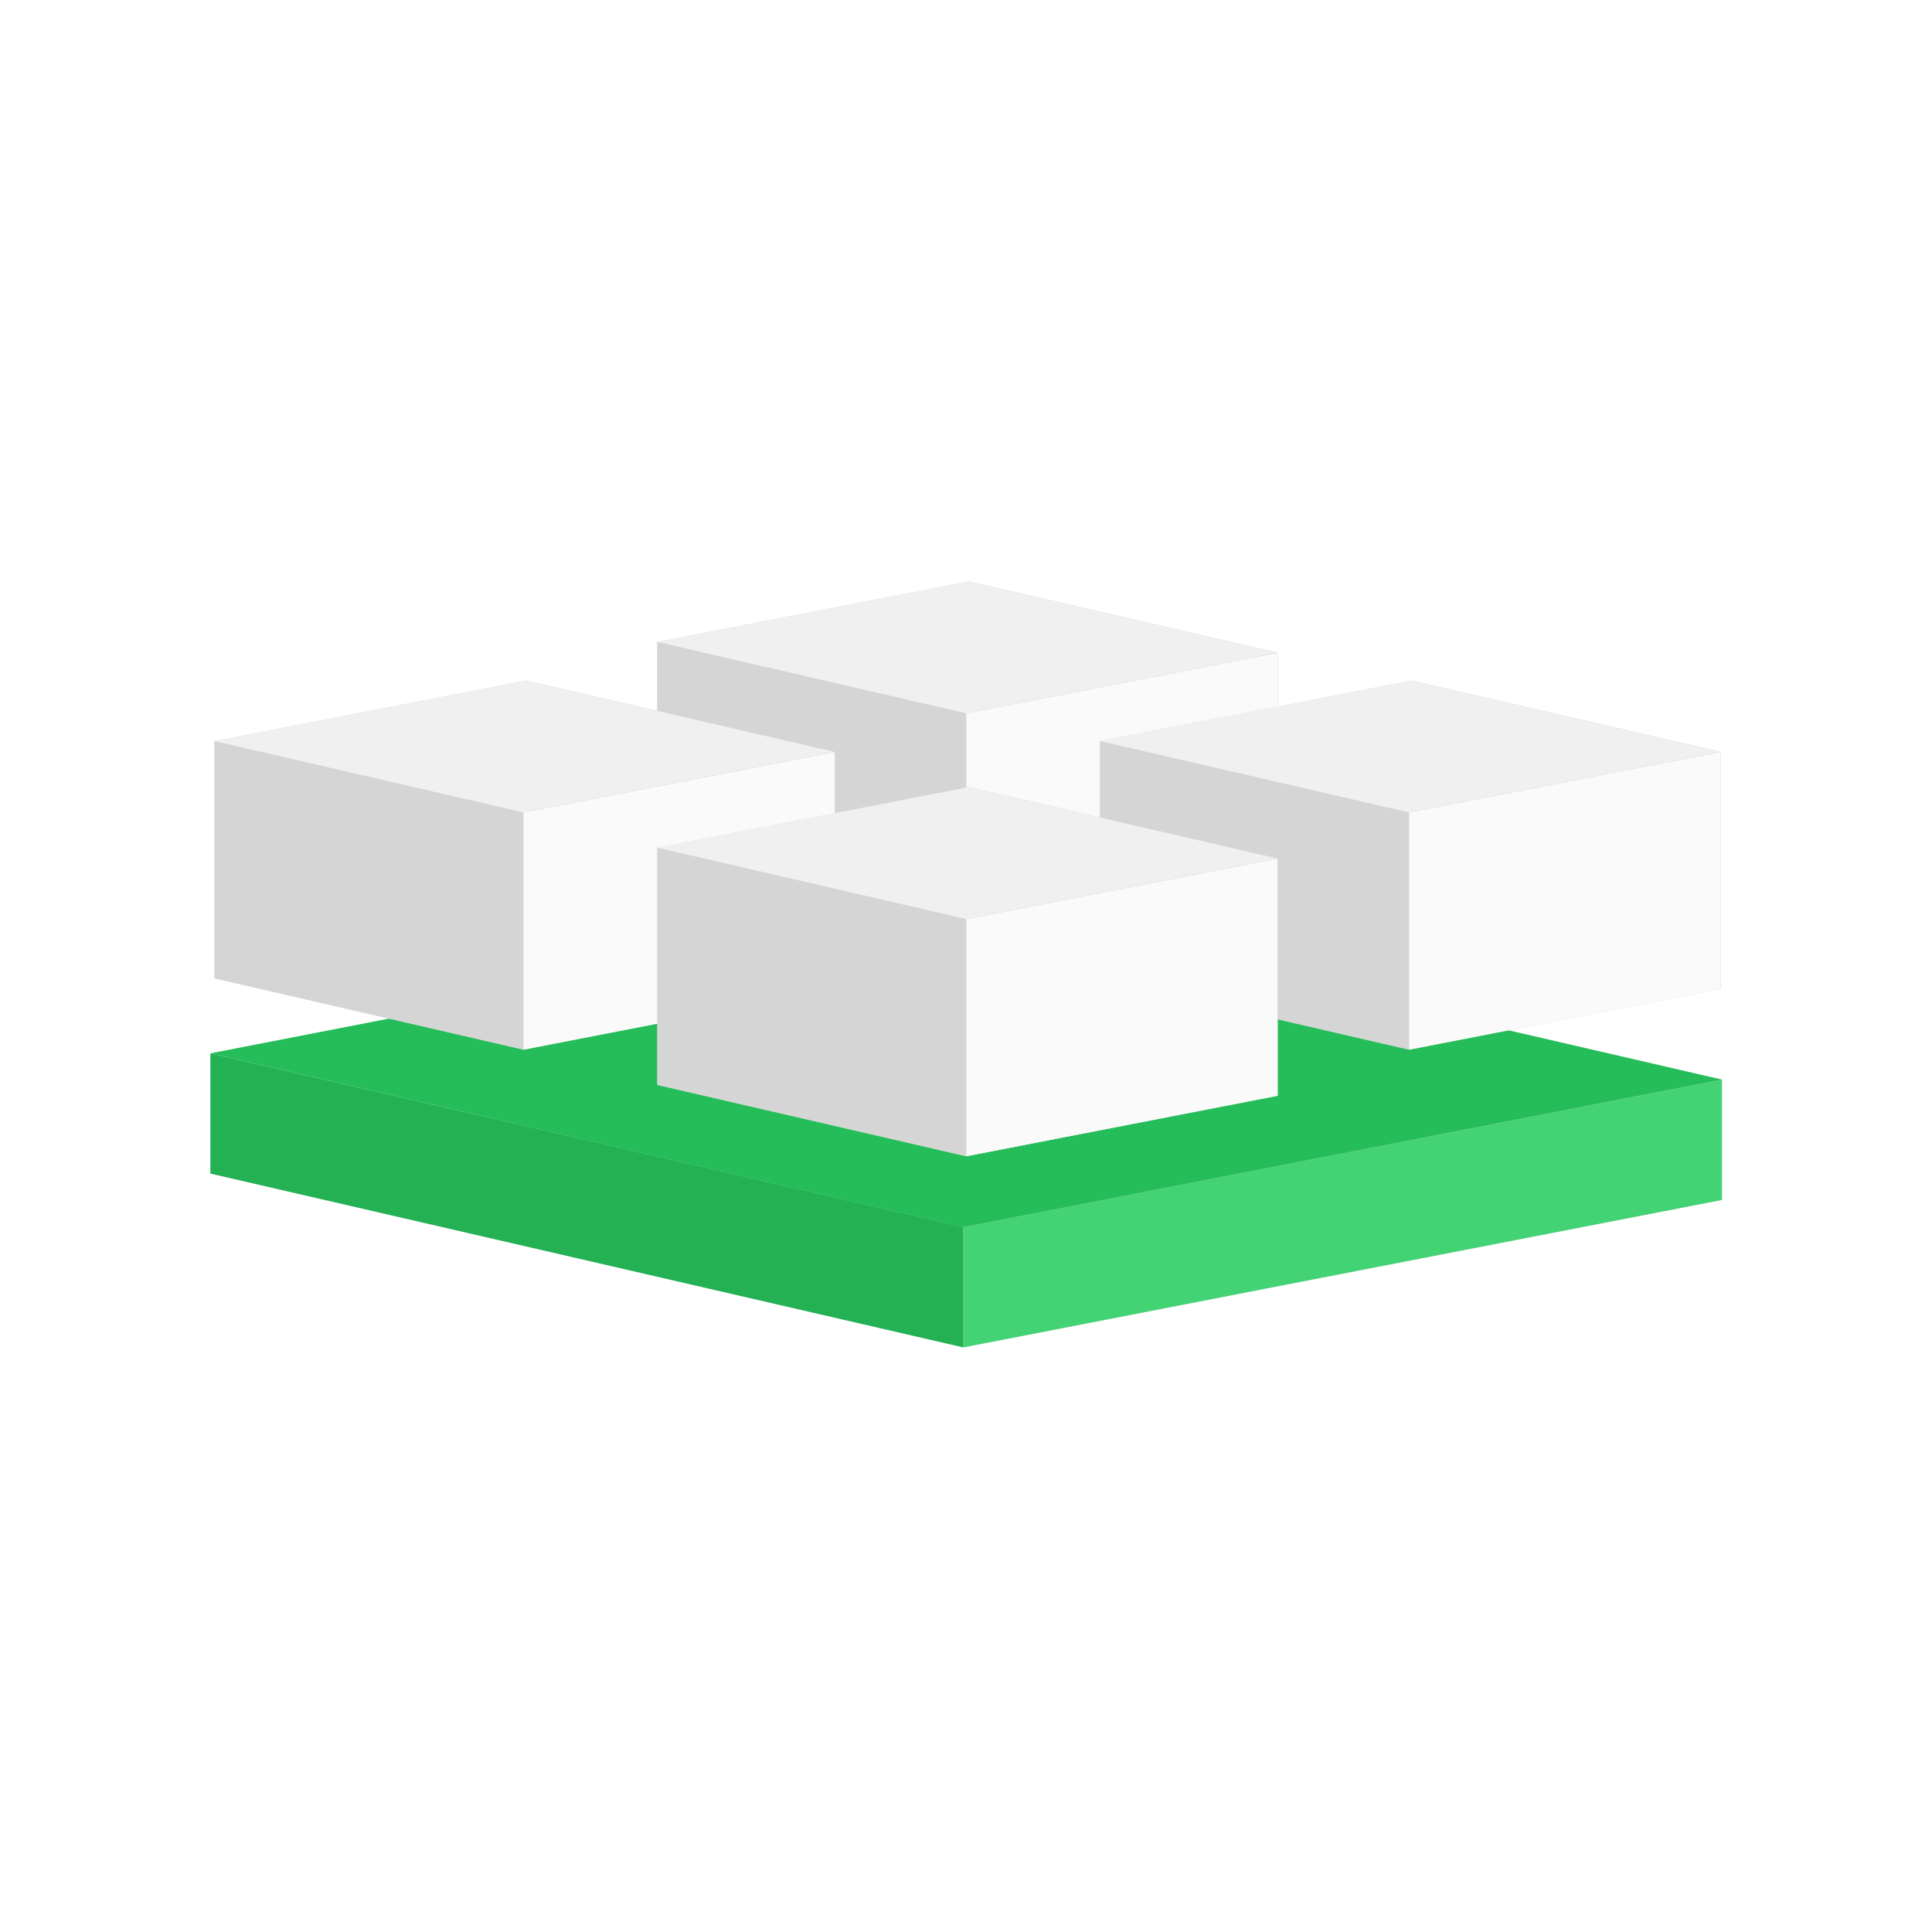 <svg width="900" height="900" viewBox="0 0 900 900" fill="none" xmlns="http://www.w3.org/2000/svg">
<g filter="url(#filter0_d_13562_14533)">
<path d="M306.193 410.718L451.233 382.525L595.2 415.763L450.16 443.956L306.193 410.718Z" fill="#D9D9D9"/>
<path d="M451.233 272L306.193 300.193V410.717L451.233 382.525V272Z" fill="url(#paint0_linear_13562_14533)"/>
<path d="M595.2 305.237L451.232 272V382.525L595.2 415.762V305.237Z" fill="url(#paint1_linear_13562_14533)"/>
<g filter="url(#filter1_n_13562_14533)">
<path d="M306.193 300.191L450.16 333.429V443.954L306.193 410.716V300.191Z" fill="#D5D5D5"/>
</g>
<g filter="url(#filter2_n_13562_14533)">
<path d="M450.158 333.429L595.198 305.236V415.761L450.158 443.954V333.429Z" fill="#FAFAFA"/>
</g>
<g filter="url(#filter3_n_13562_14533)">
<rect width="147.754" height="147.754" transform="matrix(0.982 -0.191 0.974 0.225 306.193 300.193)" fill="#F0F0F0"/>
</g>
</g>
<path d="M98 546.687L451.386 477.996L802.159 558.978L448.773 627.67L98 546.687Z" fill="#D9D9D9"/>
<path d="M451.386 421.996L98 490.687V546.687L451.386 477.996V421.996Z" fill="url(#paint2_linear_13562_14533)"/>
<path d="M802.16 502.978L451.387 421.996V477.996L802.16 558.978V502.978Z" fill="url(#paint3_linear_13562_14533)"/>
<g filter="url(#filter4_n_13562_14533)">
<path d="M98 490.688L448.773 571.67V627.67L98 546.688V490.688Z" fill="#23B154"/>
</g>
<g filter="url(#filter5_n_13562_14533)">
<path d="M448.773 571.67L802.159 502.979V558.979L448.773 627.67V571.67Z" fill="#43D374"/>
</g>
<g filter="url(#filter6_n_13562_14533)">
<rect width="360" height="360" transform="matrix(0.982 -0.191 0.974 0.225 98 490.688)" fill="#25BD59"/>
</g>
<g filter="url(#filter7_d_13562_14533)">
<path d="M99.934 456.902L244.973 428.709L388.94 461.946L243.901 490.139L99.934 456.902Z" fill="#D9D9D9"/>
<path d="M244.973 318.184L99.934 346.376V456.901L244.973 428.708V318.184Z" fill="url(#paint4_linear_13562_14533)"/>
<path d="M388.94 351.421L244.973 318.184V428.708L388.94 461.946V351.421Z" fill="url(#paint5_linear_13562_14533)"/>
<g filter="url(#filter8_n_13562_14533)">
<path d="M99.934 346.375L243.901 379.612V490.137L99.934 456.9V346.375Z" fill="#D5D5D5"/>
</g>
<g filter="url(#filter9_n_13562_14533)">
<path d="M243.9 379.613L388.94 351.42V461.945L243.9 490.137V379.613Z" fill="#FAFAFA"/>
</g>
<g filter="url(#filter10_n_13562_14533)">
<rect width="147.754" height="147.754" transform="matrix(0.982 -0.191 0.974 0.225 99.934 346.377)" fill="#F0F0F0"/>
</g>
</g>
<g filter="url(#filter11_d_13562_14533)">
<path d="M512.471 456.902L657.51 428.709L801.477 461.946L656.438 490.139L512.471 456.902Z" fill="#D9D9D9"/>
<path d="M657.51 318.184L512.471 346.376V456.901L657.51 428.708V318.184Z" fill="url(#paint6_linear_13562_14533)"/>
<path d="M801.477 351.421L657.51 318.184V428.708L801.477 461.946V351.421Z" fill="url(#paint7_linear_13562_14533)"/>
<g filter="url(#filter12_n_13562_14533)">
<path d="M512.471 346.375L656.438 379.612V490.137L512.471 456.9V346.375Z" fill="#D5D5D5"/>
</g>
<g filter="url(#filter13_n_13562_14533)">
<path d="M656.438 379.613L801.477 351.42V461.945L656.438 490.137V379.613Z" fill="#FAFAFA"/>
</g>
<g filter="url(#filter14_n_13562_14533)">
<rect width="147.754" height="147.754" transform="matrix(0.982 -0.191 0.974 0.225 512.471 346.377)" fill="#F0F0F0"/>
</g>
</g>
<g filter="url(#filter15_d_13562_14533)">
<path d="M306.193 506.564L451.233 478.371L595.2 511.609L450.16 539.801L306.193 506.564Z" fill="#D9D9D9"/>
<path d="M451.233 367.846L306.193 396.039V506.563L451.233 478.37V367.846Z" fill="url(#paint8_linear_13562_14533)"/>
<path d="M595.2 401.083L451.232 367.846V478.37L595.2 511.608V401.083Z" fill="url(#paint9_linear_13562_14533)"/>
<g filter="url(#filter16_n_13562_14533)">
<path d="M306.193 396.039L450.16 429.276V539.801L306.193 506.564V396.039Z" fill="#D5D5D5"/>
</g>
<g filter="url(#filter17_n_13562_14533)">
<path d="M450.158 429.277L595.198 401.084V511.609L450.158 539.801V429.277Z" fill="#FAFAFA"/>
</g>
<g filter="url(#filter18_n_13562_14533)">
<rect width="147.754" height="147.754" transform="matrix(0.982 -0.191 0.974 0.225 306.193 396.039)" fill="#F0F0F0"/>
</g>
</g>
<defs>
<filter id="filter0_d_13562_14533" x="301.54" y="266.183" width="298.313" height="181.262" filterUnits="userSpaceOnUse" color-interpolation-filters="sRGB">
<feFlood flood-opacity="0" result="BackgroundImageFix"/>
<feColorMatrix in="SourceAlpha" type="matrix" values="0 0 0 0 0 0 0 0 0 0 0 0 0 0 0 0 0 0 127 0" result="hardAlpha"/>
<feOffset dy="-1.163"/>
<feGaussianBlur stdDeviation="2.327"/>
<feComposite in2="hardAlpha" operator="out"/>
<feColorMatrix type="matrix" values="0 0 0 0 0 0 0 0 0 0 0 0 0 0 0 0 0 0 0.25 0"/>
<feBlend mode="normal" in2="BackgroundImageFix" result="effect1_dropShadow_13562_14533"/>
<feBlend mode="normal" in="SourceGraphic" in2="effect1_dropShadow_13562_14533" result="shape"/>
</filter>
<filter id="filter1_n_13562_14533" x="306.193" y="300.191" width="143.967" height="143.762" filterUnits="userSpaceOnUse" color-interpolation-filters="sRGB">
<feFlood flood-opacity="0" result="BackgroundImageFix"/>
<feBlend mode="normal" in="SourceGraphic" in2="BackgroundImageFix" result="shape"/>
<feTurbulence type="fractalNoise" baseFrequency="0.667 0.667" stitchTiles="stitch" numOctaves="3" result="noise" seed="8733" />
<feColorMatrix in="noise" type="luminanceToAlpha" result="alphaNoise" />
<feComponentTransfer in="alphaNoise" result="coloredNoise1">
<feFuncA type="discrete" tableValues="0 0 0 0 0 0 0 0 0 0 0 0 0 0 0 0 0 0 0 1 1 1 1 1 1 1 1 1 1 1 0 0 0 0 0 0 0 0 0 0 0 0 0 0 0 0 0 0 0 0 0 0 0 0 0 0 0 0 0 0 0 0 0 0 0 0 0 0 0 0 0 0 0 0 0 0 0 0 0 0 0 0 0 0 0 0 0 0 0 0 0 0 0 0 0 0 0 0 0 0 "/>
</feComponentTransfer>
<feComposite operator="in" in2="shape" in="coloredNoise1" result="noise1Clipped" />
<feFlood flood-color="rgba(30, 54, 67, 0.4)" result="color1Flood" />
<feComposite operator="in" in2="noise1Clipped" in="color1Flood" result="color1" />
<feMerge result="effect1_noise_13562_14533">
<feMergeNode in="shape" />
<feMergeNode in="color1" />
</feMerge>
</filter>
<filter id="filter2_n_13562_14533" x="450.158" y="305.236" width="145.039" height="138.717" filterUnits="userSpaceOnUse" color-interpolation-filters="sRGB">
<feFlood flood-opacity="0" result="BackgroundImageFix"/>
<feBlend mode="normal" in="SourceGraphic" in2="BackgroundImageFix" result="shape"/>
<feTurbulence type="fractalNoise" baseFrequency="0.667 0.667" stitchTiles="stitch" numOctaves="3" result="noise" seed="8733" />
<feColorMatrix in="noise" type="luminanceToAlpha" result="alphaNoise" />
<feComponentTransfer in="alphaNoise" result="coloredNoise1">
<feFuncA type="discrete" tableValues="0 0 0 0 0 0 0 0 0 0 0 0 0 0 0 0 0 0 0 1 1 1 1 1 1 1 1 1 1 1 0 0 0 0 0 0 0 0 0 0 0 0 0 0 0 0 0 0 0 0 0 0 0 0 0 0 0 0 0 0 0 0 0 0 0 0 0 0 0 0 0 0 0 0 0 0 0 0 0 0 0 0 0 0 0 0 0 0 0 0 0 0 0 0 0 0 0 0 0 0 "/>
</feComponentTransfer>
<feComposite operator="in" in2="shape" in="coloredNoise1" result="noise1Clipped" />
<feFlood flood-color="rgba(30, 54, 67, 0.4)" result="color1Flood" />
<feComposite operator="in" in2="noise1Clipped" in="color1Flood" result="color1" />
<feMerge result="effect1_noise_13562_14533">
<feMergeNode in="shape" />
<feMergeNode in="color1" />
</feMerge>
</filter>
<filter id="filter3_n_13562_14533" x="306.193" y="272" width="289.006" height="61.432" filterUnits="userSpaceOnUse" color-interpolation-filters="sRGB">
<feFlood flood-opacity="0" result="BackgroundImageFix"/>
<feBlend mode="normal" in="SourceGraphic" in2="BackgroundImageFix" result="shape"/>
<feTurbulence type="fractalNoise" baseFrequency="0.667 0.667" stitchTiles="stitch" numOctaves="3" result="noise" seed="8733" />
<feColorMatrix in="noise" type="luminanceToAlpha" result="alphaNoise" />
<feComponentTransfer in="alphaNoise" result="coloredNoise1">
<feFuncA type="discrete" tableValues="0 0 0 0 0 0 0 0 0 0 0 0 0 0 0 0 0 0 0 1 1 1 1 1 1 1 1 1 1 1 0 0 0 0 0 0 0 0 0 0 0 0 0 0 0 0 0 0 0 0 0 0 0 0 0 0 0 0 0 0 0 0 0 0 0 0 0 0 0 0 0 0 0 0 0 0 0 0 0 0 0 0 0 0 0 0 0 0 0 0 0 0 0 0 0 0 0 0 0 0 "/>
</feComponentTransfer>
<feComposite operator="in" in2="shape" in="coloredNoise1" result="noise1Clipped" />
<feFlood flood-color="rgba(30, 54, 67, 0.4)" result="color1Flood" />
<feComposite operator="in" in2="noise1Clipped" in="color1Flood" result="color1" />
<feMerge result="effect1_noise_13562_14533">
<feMergeNode in="shape" />
<feMergeNode in="color1" />
</feMerge>
</filter>
<filter id="filter4_n_13562_14533" x="98" y="490.688" width="350.773" height="136.982" filterUnits="userSpaceOnUse" color-interpolation-filters="sRGB">
<feFlood flood-opacity="0" result="BackgroundImageFix"/>
<feBlend mode="normal" in="SourceGraphic" in2="BackgroundImageFix" result="shape"/>
<feTurbulence type="fractalNoise" baseFrequency="0.667 0.667" stitchTiles="stitch" numOctaves="3" result="noise" seed="8733" />
<feColorMatrix in="noise" type="luminanceToAlpha" result="alphaNoise" />
<feComponentTransfer in="alphaNoise" result="coloredNoise1">
<feFuncA type="discrete" tableValues="0 0 0 0 0 0 0 0 0 0 0 0 0 0 0 0 0 0 0 1 1 1 1 1 1 1 1 1 1 1 0 0 0 0 0 0 0 0 0 0 0 0 0 0 0 0 0 0 0 0 0 0 0 0 0 0 0 0 0 0 0 0 0 0 0 0 0 0 0 0 0 0 0 0 0 0 0 0 0 0 0 0 0 0 0 0 0 0 0 0 0 0 0 0 0 0 0 0 0 0 "/>
</feComponentTransfer>
<feComposite operator="in" in2="shape" in="coloredNoise1" result="noise1Clipped" />
<feFlood flood-color="rgba(30, 54, 67, 0.4)" result="color1Flood" />
<feComposite operator="in" in2="noise1Clipped" in="color1Flood" result="color1" />
<feMerge result="effect1_noise_13562_14533">
<feMergeNode in="shape" />
<feMergeNode in="color1" />
</feMerge>
</filter>
<filter id="filter5_n_13562_14533" x="448.773" y="502.979" width="353.387" height="124.691" filterUnits="userSpaceOnUse" color-interpolation-filters="sRGB">
<feFlood flood-opacity="0" result="BackgroundImageFix"/>
<feBlend mode="normal" in="SourceGraphic" in2="BackgroundImageFix" result="shape"/>
<feTurbulence type="fractalNoise" baseFrequency="0.667 0.667" stitchTiles="stitch" numOctaves="3" result="noise" seed="8733" />
<feColorMatrix in="noise" type="luminanceToAlpha" result="alphaNoise" />
<feComponentTransfer in="alphaNoise" result="coloredNoise1">
<feFuncA type="discrete" tableValues="0 0 0 0 0 0 0 0 0 0 0 0 0 0 0 0 0 0 0 1 1 1 1 1 1 1 1 1 1 1 0 0 0 0 0 0 0 0 0 0 0 0 0 0 0 0 0 0 0 0 0 0 0 0 0 0 0 0 0 0 0 0 0 0 0 0 0 0 0 0 0 0 0 0 0 0 0 0 0 0 0 0 0 0 0 0 0 0 0 0 0 0 0 0 0 0 0 0 0 0 "/>
</feComponentTransfer>
<feComposite operator="in" in2="shape" in="coloredNoise1" result="noise1Clipped" />
<feFlood flood-color="rgba(30, 54, 67, 0.4)" result="color1Flood" />
<feComposite operator="in" in2="noise1Clipped" in="color1Flood" result="color1" />
<feMerge result="effect1_noise_13562_14533">
<feMergeNode in="shape" />
<feMergeNode in="color1" />
</feMerge>
</filter>
<filter id="filter6_n_13562_14533" x="98" y="421.996" width="704.158" height="149.674" filterUnits="userSpaceOnUse" color-interpolation-filters="sRGB">
<feFlood flood-opacity="0" result="BackgroundImageFix"/>
<feBlend mode="normal" in="SourceGraphic" in2="BackgroundImageFix" result="shape"/>
<feTurbulence type="fractalNoise" baseFrequency="0.667 0.667" stitchTiles="stitch" numOctaves="3" result="noise" seed="8733" />
<feColorMatrix in="noise" type="luminanceToAlpha" result="alphaNoise" />
<feComponentTransfer in="alphaNoise" result="coloredNoise1">
<feFuncA type="discrete" tableValues="0 0 0 0 0 0 0 0 0 0 0 0 0 0 0 0 0 0 0 1 1 1 1 1 1 1 1 1 1 1 0 0 0 0 0 0 0 0 0 0 0 0 0 0 0 0 0 0 0 0 0 0 0 0 0 0 0 0 0 0 0 0 0 0 0 0 0 0 0 0 0 0 0 0 0 0 0 0 0 0 0 0 0 0 0 0 0 0 0 0 0 0 0 0 0 0 0 0 0 0 "/>
</feComponentTransfer>
<feComposite operator="in" in2="shape" in="coloredNoise1" result="noise1Clipped" />
<feFlood flood-color="rgba(30, 54, 67, 0.4)" result="color1Flood" />
<feComposite operator="in" in2="noise1Clipped" in="color1Flood" result="color1" />
<feMerge result="effect1_noise_13562_14533">
<feMergeNode in="shape" />
<feMergeNode in="color1" />
</feMerge>
</filter>
<filter id="filter7_d_13562_14533" x="95.28" y="312.367" width="298.313" height="181.262" filterUnits="userSpaceOnUse" color-interpolation-filters="sRGB">
<feFlood flood-opacity="0" result="BackgroundImageFix"/>
<feColorMatrix in="SourceAlpha" type="matrix" values="0 0 0 0 0 0 0 0 0 0 0 0 0 0 0 0 0 0 127 0" result="hardAlpha"/>
<feOffset dy="-1.163"/>
<feGaussianBlur stdDeviation="2.327"/>
<feComposite in2="hardAlpha" operator="out"/>
<feColorMatrix type="matrix" values="0 0 0 0 0 0 0 0 0 0 0 0 0 0 0 0 0 0 0.25 0"/>
<feBlend mode="normal" in2="BackgroundImageFix" result="effect1_dropShadow_13562_14533"/>
<feBlend mode="normal" in="SourceGraphic" in2="effect1_dropShadow_13562_14533" result="shape"/>
</filter>
<filter id="filter8_n_13562_14533" x="99.934" y="346.375" width="143.967" height="143.762" filterUnits="userSpaceOnUse" color-interpolation-filters="sRGB">
<feFlood flood-opacity="0" result="BackgroundImageFix"/>
<feBlend mode="normal" in="SourceGraphic" in2="BackgroundImageFix" result="shape"/>
<feTurbulence type="fractalNoise" baseFrequency="0.667 0.667" stitchTiles="stitch" numOctaves="3" result="noise" seed="8733" />
<feColorMatrix in="noise" type="luminanceToAlpha" result="alphaNoise" />
<feComponentTransfer in="alphaNoise" result="coloredNoise1">
<feFuncA type="discrete" tableValues="0 0 0 0 0 0 0 0 0 0 0 0 0 0 0 0 0 0 0 1 1 1 1 1 1 1 1 1 1 1 0 0 0 0 0 0 0 0 0 0 0 0 0 0 0 0 0 0 0 0 0 0 0 0 0 0 0 0 0 0 0 0 0 0 0 0 0 0 0 0 0 0 0 0 0 0 0 0 0 0 0 0 0 0 0 0 0 0 0 0 0 0 0 0 0 0 0 0 0 0 "/>
</feComponentTransfer>
<feComposite operator="in" in2="shape" in="coloredNoise1" result="noise1Clipped" />
<feFlood flood-color="rgba(30, 54, 67, 0.4)" result="color1Flood" />
<feComposite operator="in" in2="noise1Clipped" in="color1Flood" result="color1" />
<feMerge result="effect1_noise_13562_14533">
<feMergeNode in="shape" />
<feMergeNode in="color1" />
</feMerge>
</filter>
<filter id="filter9_n_13562_14533" x="243.9" y="351.42" width="145.039" height="138.717" filterUnits="userSpaceOnUse" color-interpolation-filters="sRGB">
<feFlood flood-opacity="0" result="BackgroundImageFix"/>
<feBlend mode="normal" in="SourceGraphic" in2="BackgroundImageFix" result="shape"/>
<feTurbulence type="fractalNoise" baseFrequency="0.667 0.667" stitchTiles="stitch" numOctaves="3" result="noise" seed="8733" />
<feColorMatrix in="noise" type="luminanceToAlpha" result="alphaNoise" />
<feComponentTransfer in="alphaNoise" result="coloredNoise1">
<feFuncA type="discrete" tableValues="0 0 0 0 0 0 0 0 0 0 0 0 0 0 0 0 0 0 0 1 1 1 1 1 1 1 1 1 1 1 0 0 0 0 0 0 0 0 0 0 0 0 0 0 0 0 0 0 0 0 0 0 0 0 0 0 0 0 0 0 0 0 0 0 0 0 0 0 0 0 0 0 0 0 0 0 0 0 0 0 0 0 0 0 0 0 0 0 0 0 0 0 0 0 0 0 0 0 0 0 "/>
</feComponentTransfer>
<feComposite operator="in" in2="shape" in="coloredNoise1" result="noise1Clipped" />
<feFlood flood-color="rgba(30, 54, 67, 0.4)" result="color1Flood" />
<feComposite operator="in" in2="noise1Clipped" in="color1Flood" result="color1" />
<feMerge result="effect1_noise_13562_14533">
<feMergeNode in="shape" />
<feMergeNode in="color1" />
</feMerge>
</filter>
<filter id="filter10_n_13562_14533" x="99.934" y="318.184" width="289.006" height="61.432" filterUnits="userSpaceOnUse" color-interpolation-filters="sRGB">
<feFlood flood-opacity="0" result="BackgroundImageFix"/>
<feBlend mode="normal" in="SourceGraphic" in2="BackgroundImageFix" result="shape"/>
<feTurbulence type="fractalNoise" baseFrequency="0.667 0.667" stitchTiles="stitch" numOctaves="3" result="noise" seed="8733" />
<feColorMatrix in="noise" type="luminanceToAlpha" result="alphaNoise" />
<feComponentTransfer in="alphaNoise" result="coloredNoise1">
<feFuncA type="discrete" tableValues="0 0 0 0 0 0 0 0 0 0 0 0 0 0 0 0 0 0 0 1 1 1 1 1 1 1 1 1 1 1 0 0 0 0 0 0 0 0 0 0 0 0 0 0 0 0 0 0 0 0 0 0 0 0 0 0 0 0 0 0 0 0 0 0 0 0 0 0 0 0 0 0 0 0 0 0 0 0 0 0 0 0 0 0 0 0 0 0 0 0 0 0 0 0 0 0 0 0 0 0 "/>
</feComponentTransfer>
<feComposite operator="in" in2="shape" in="coloredNoise1" result="noise1Clipped" />
<feFlood flood-color="rgba(30, 54, 67, 0.4)" result="color1Flood" />
<feComposite operator="in" in2="noise1Clipped" in="color1Flood" result="color1" />
<feMerge result="effect1_noise_13562_14533">
<feMergeNode in="shape" />
<feMergeNode in="color1" />
</feMerge>
</filter>
<filter id="filter11_d_13562_14533" x="507.817" y="312.367" width="298.313" height="181.262" filterUnits="userSpaceOnUse" color-interpolation-filters="sRGB">
<feFlood flood-opacity="0" result="BackgroundImageFix"/>
<feColorMatrix in="SourceAlpha" type="matrix" values="0 0 0 0 0 0 0 0 0 0 0 0 0 0 0 0 0 0 127 0" result="hardAlpha"/>
<feOffset dy="-1.163"/>
<feGaussianBlur stdDeviation="2.327"/>
<feComposite in2="hardAlpha" operator="out"/>
<feColorMatrix type="matrix" values="0 0 0 0 0 0 0 0 0 0 0 0 0 0 0 0 0 0 0.25 0"/>
<feBlend mode="normal" in2="BackgroundImageFix" result="effect1_dropShadow_13562_14533"/>
<feBlend mode="normal" in="SourceGraphic" in2="effect1_dropShadow_13562_14533" result="shape"/>
</filter>
<filter id="filter12_n_13562_14533" x="512.471" y="346.375" width="143.967" height="143.762" filterUnits="userSpaceOnUse" color-interpolation-filters="sRGB">
<feFlood flood-opacity="0" result="BackgroundImageFix"/>
<feBlend mode="normal" in="SourceGraphic" in2="BackgroundImageFix" result="shape"/>
<feTurbulence type="fractalNoise" baseFrequency="0.667 0.667" stitchTiles="stitch" numOctaves="3" result="noise" seed="8733" />
<feColorMatrix in="noise" type="luminanceToAlpha" result="alphaNoise" />
<feComponentTransfer in="alphaNoise" result="coloredNoise1">
<feFuncA type="discrete" tableValues="0 0 0 0 0 0 0 0 0 0 0 0 0 0 0 0 0 0 0 1 1 1 1 1 1 1 1 1 1 1 0 0 0 0 0 0 0 0 0 0 0 0 0 0 0 0 0 0 0 0 0 0 0 0 0 0 0 0 0 0 0 0 0 0 0 0 0 0 0 0 0 0 0 0 0 0 0 0 0 0 0 0 0 0 0 0 0 0 0 0 0 0 0 0 0 0 0 0 0 0 "/>
</feComponentTransfer>
<feComposite operator="in" in2="shape" in="coloredNoise1" result="noise1Clipped" />
<feFlood flood-color="rgba(30, 54, 67, 0.4)" result="color1Flood" />
<feComposite operator="in" in2="noise1Clipped" in="color1Flood" result="color1" />
<feMerge result="effect1_noise_13562_14533">
<feMergeNode in="shape" />
<feMergeNode in="color1" />
</feMerge>
</filter>
<filter id="filter13_n_13562_14533" x="656.438" y="351.42" width="145.039" height="138.717" filterUnits="userSpaceOnUse" color-interpolation-filters="sRGB">
<feFlood flood-opacity="0" result="BackgroundImageFix"/>
<feBlend mode="normal" in="SourceGraphic" in2="BackgroundImageFix" result="shape"/>
<feTurbulence type="fractalNoise" baseFrequency="0.667 0.667" stitchTiles="stitch" numOctaves="3" result="noise" seed="8733" />
<feColorMatrix in="noise" type="luminanceToAlpha" result="alphaNoise" />
<feComponentTransfer in="alphaNoise" result="coloredNoise1">
<feFuncA type="discrete" tableValues="0 0 0 0 0 0 0 0 0 0 0 0 0 0 0 0 0 0 0 1 1 1 1 1 1 1 1 1 1 1 0 0 0 0 0 0 0 0 0 0 0 0 0 0 0 0 0 0 0 0 0 0 0 0 0 0 0 0 0 0 0 0 0 0 0 0 0 0 0 0 0 0 0 0 0 0 0 0 0 0 0 0 0 0 0 0 0 0 0 0 0 0 0 0 0 0 0 0 0 0 "/>
</feComponentTransfer>
<feComposite operator="in" in2="shape" in="coloredNoise1" result="noise1Clipped" />
<feFlood flood-color="rgba(30, 54, 67, 0.4)" result="color1Flood" />
<feComposite operator="in" in2="noise1Clipped" in="color1Flood" result="color1" />
<feMerge result="effect1_noise_13562_14533">
<feMergeNode in="shape" />
<feMergeNode in="color1" />
</feMerge>
</filter>
<filter id="filter14_n_13562_14533" x="512.471" y="318.184" width="289.006" height="61.432" filterUnits="userSpaceOnUse" color-interpolation-filters="sRGB">
<feFlood flood-opacity="0" result="BackgroundImageFix"/>
<feBlend mode="normal" in="SourceGraphic" in2="BackgroundImageFix" result="shape"/>
<feTurbulence type="fractalNoise" baseFrequency="0.667 0.667" stitchTiles="stitch" numOctaves="3" result="noise" seed="8733" />
<feColorMatrix in="noise" type="luminanceToAlpha" result="alphaNoise" />
<feComponentTransfer in="alphaNoise" result="coloredNoise1">
<feFuncA type="discrete" tableValues="0 0 0 0 0 0 0 0 0 0 0 0 0 0 0 0 0 0 0 1 1 1 1 1 1 1 1 1 1 1 0 0 0 0 0 0 0 0 0 0 0 0 0 0 0 0 0 0 0 0 0 0 0 0 0 0 0 0 0 0 0 0 0 0 0 0 0 0 0 0 0 0 0 0 0 0 0 0 0 0 0 0 0 0 0 0 0 0 0 0 0 0 0 0 0 0 0 0 0 0 "/>
</feComponentTransfer>
<feComposite operator="in" in2="shape" in="coloredNoise1" result="noise1Clipped" />
<feFlood flood-color="rgba(30, 54, 67, 0.4)" result="color1Flood" />
<feComposite operator="in" in2="noise1Clipped" in="color1Flood" result="color1" />
<feMerge result="effect1_noise_13562_14533">
<feMergeNode in="shape" />
<feMergeNode in="color1" />
</feMerge>
</filter>
<filter id="filter15_d_13562_14533" x="301.54" y="362.029" width="298.313" height="181.262" filterUnits="userSpaceOnUse" color-interpolation-filters="sRGB">
<feFlood flood-opacity="0" result="BackgroundImageFix"/>
<feColorMatrix in="SourceAlpha" type="matrix" values="0 0 0 0 0 0 0 0 0 0 0 0 0 0 0 0 0 0 127 0" result="hardAlpha"/>
<feOffset dy="-1.163"/>
<feGaussianBlur stdDeviation="2.327"/>
<feComposite in2="hardAlpha" operator="out"/>
<feColorMatrix type="matrix" values="0 0 0 0 0 0 0 0 0 0 0 0 0 0 0 0 0 0 0.25 0"/>
<feBlend mode="normal" in2="BackgroundImageFix" result="effect1_dropShadow_13562_14533"/>
<feBlend mode="normal" in="SourceGraphic" in2="effect1_dropShadow_13562_14533" result="shape"/>
</filter>
<filter id="filter16_n_13562_14533" x="306.193" y="396.039" width="143.967" height="143.762" filterUnits="userSpaceOnUse" color-interpolation-filters="sRGB">
<feFlood flood-opacity="0" result="BackgroundImageFix"/>
<feBlend mode="normal" in="SourceGraphic" in2="BackgroundImageFix" result="shape"/>
<feTurbulence type="fractalNoise" baseFrequency="0.667 0.667" stitchTiles="stitch" numOctaves="3" result="noise" seed="8733" />
<feColorMatrix in="noise" type="luminanceToAlpha" result="alphaNoise" />
<feComponentTransfer in="alphaNoise" result="coloredNoise1">
<feFuncA type="discrete" tableValues="0 0 0 0 0 0 0 0 0 0 0 0 0 0 0 0 0 0 0 1 1 1 1 1 1 1 1 1 1 1 0 0 0 0 0 0 0 0 0 0 0 0 0 0 0 0 0 0 0 0 0 0 0 0 0 0 0 0 0 0 0 0 0 0 0 0 0 0 0 0 0 0 0 0 0 0 0 0 0 0 0 0 0 0 0 0 0 0 0 0 0 0 0 0 0 0 0 0 0 0 "/>
</feComponentTransfer>
<feComposite operator="in" in2="shape" in="coloredNoise1" result="noise1Clipped" />
<feFlood flood-color="rgba(30, 54, 67, 0.4)" result="color1Flood" />
<feComposite operator="in" in2="noise1Clipped" in="color1Flood" result="color1" />
<feMerge result="effect1_noise_13562_14533">
<feMergeNode in="shape" />
<feMergeNode in="color1" />
</feMerge>
</filter>
<filter id="filter17_n_13562_14533" x="450.158" y="401.084" width="145.039" height="138.717" filterUnits="userSpaceOnUse" color-interpolation-filters="sRGB">
<feFlood flood-opacity="0" result="BackgroundImageFix"/>
<feBlend mode="normal" in="SourceGraphic" in2="BackgroundImageFix" result="shape"/>
<feTurbulence type="fractalNoise" baseFrequency="0.667 0.667" stitchTiles="stitch" numOctaves="3" result="noise" seed="8733" />
<feColorMatrix in="noise" type="luminanceToAlpha" result="alphaNoise" />
<feComponentTransfer in="alphaNoise" result="coloredNoise1">
<feFuncA type="discrete" tableValues="0 0 0 0 0 0 0 0 0 0 0 0 0 0 0 0 0 0 0 1 1 1 1 1 1 1 1 1 1 1 0 0 0 0 0 0 0 0 0 0 0 0 0 0 0 0 0 0 0 0 0 0 0 0 0 0 0 0 0 0 0 0 0 0 0 0 0 0 0 0 0 0 0 0 0 0 0 0 0 0 0 0 0 0 0 0 0 0 0 0 0 0 0 0 0 0 0 0 0 0 "/>
</feComponentTransfer>
<feComposite operator="in" in2="shape" in="coloredNoise1" result="noise1Clipped" />
<feFlood flood-color="rgba(30, 54, 67, 0.4)" result="color1Flood" />
<feComposite operator="in" in2="noise1Clipped" in="color1Flood" result="color1" />
<feMerge result="effect1_noise_13562_14533">
<feMergeNode in="shape" />
<feMergeNode in="color1" />
</feMerge>
</filter>
<filter id="filter18_n_13562_14533" x="306.193" y="367.846" width="289.006" height="61.432" filterUnits="userSpaceOnUse" color-interpolation-filters="sRGB">
<feFlood flood-opacity="0" result="BackgroundImageFix"/>
<feBlend mode="normal" in="SourceGraphic" in2="BackgroundImageFix" result="shape"/>
<feTurbulence type="fractalNoise" baseFrequency="0.667 0.667" stitchTiles="stitch" numOctaves="3" result="noise" seed="8733" />
<feColorMatrix in="noise" type="luminanceToAlpha" result="alphaNoise" />
<feComponentTransfer in="alphaNoise" result="coloredNoise1">
<feFuncA type="discrete" tableValues="0 0 0 0 0 0 0 0 0 0 0 0 0 0 0 0 0 0 0 1 1 1 1 1 1 1 1 1 1 1 0 0 0 0 0 0 0 0 0 0 0 0 0 0 0 0 0 0 0 0 0 0 0 0 0 0 0 0 0 0 0 0 0 0 0 0 0 0 0 0 0 0 0 0 0 0 0 0 0 0 0 0 0 0 0 0 0 0 0 0 0 0 0 0 0 0 0 0 0 0 "/>
</feComponentTransfer>
<feComposite operator="in" in2="shape" in="coloredNoise1" result="noise1Clipped" />
<feFlood flood-color="rgba(30, 54, 67, 0.4)" result="color1Flood" />
<feComposite operator="in" in2="noise1Clipped" in="color1Flood" result="color1" />
<feMerge result="effect1_noise_13562_14533">
<feMergeNode in="shape" />
<feMergeNode in="color1" />
</feMerge>
</filter>
<linearGradient id="paint0_linear_13562_14533" x1="451.233" y1="341.359" x2="306.193" y2="341.359" gradientUnits="userSpaceOnUse">
<stop stop-color="#D9D7D7"/>
<stop offset="1" stop-color="#D9D7D7"/>
</linearGradient>
<linearGradient id="paint1_linear_13562_14533" x1="595.2" y1="343.881" x2="451.232" y2="343.881" gradientUnits="userSpaceOnUse">
<stop stop-color="#BBB8B8"/>
<stop offset="1" stop-color="#BBB8B8"/>
</linearGradient>
<linearGradient id="paint2_linear_13562_14533" x1="451.386" y1="484.342" x2="98" y2="484.342" gradientUnits="userSpaceOnUse">
<stop stop-color="#F3F2F2"/>
<stop offset="1" stop-color="#F3F2F2"/>
</linearGradient>
<linearGradient id="paint3_linear_13562_14533" x1="802.16" y1="490.487" x2="451.387" y2="490.487" gradientUnits="userSpaceOnUse">
<stop stop-color="#D5D3D3"/>
<stop offset="1" stop-color="#D5D3D3"/>
</linearGradient>
<linearGradient id="paint4_linear_13562_14533" x1="244.973" y1="387.542" x2="99.934" y2="387.542" gradientUnits="userSpaceOnUse">
<stop stop-color="#D9D7D7"/>
<stop offset="1" stop-color="#D9D7D7"/>
</linearGradient>
<linearGradient id="paint5_linear_13562_14533" x1="388.94" y1="390.065" x2="244.973" y2="390.065" gradientUnits="userSpaceOnUse">
<stop stop-color="#BBB8B8"/>
<stop offset="1" stop-color="#BBB8B8"/>
</linearGradient>
<linearGradient id="paint6_linear_13562_14533" x1="657.51" y1="387.542" x2="512.471" y2="387.542" gradientUnits="userSpaceOnUse">
<stop stop-color="#D9D7D7"/>
<stop offset="1" stop-color="#D9D7D7"/>
</linearGradient>
<linearGradient id="paint7_linear_13562_14533" x1="801.477" y1="390.065" x2="657.51" y2="390.065" gradientUnits="userSpaceOnUse">
<stop stop-color="#BBB8B8"/>
<stop offset="1" stop-color="#BBB8B8"/>
</linearGradient>
<linearGradient id="paint8_linear_13562_14533" x1="451.233" y1="437.204" x2="306.193" y2="437.204" gradientUnits="userSpaceOnUse">
<stop stop-color="#D9D7D7"/>
<stop offset="1" stop-color="#D9D7D7"/>
</linearGradient>
<linearGradient id="paint9_linear_13562_14533" x1="595.2" y1="439.727" x2="451.232" y2="439.727" gradientUnits="userSpaceOnUse">
<stop stop-color="#BBB8B8"/>
<stop offset="1" stop-color="#BBB8B8"/>
</linearGradient>
</defs>
</svg>
